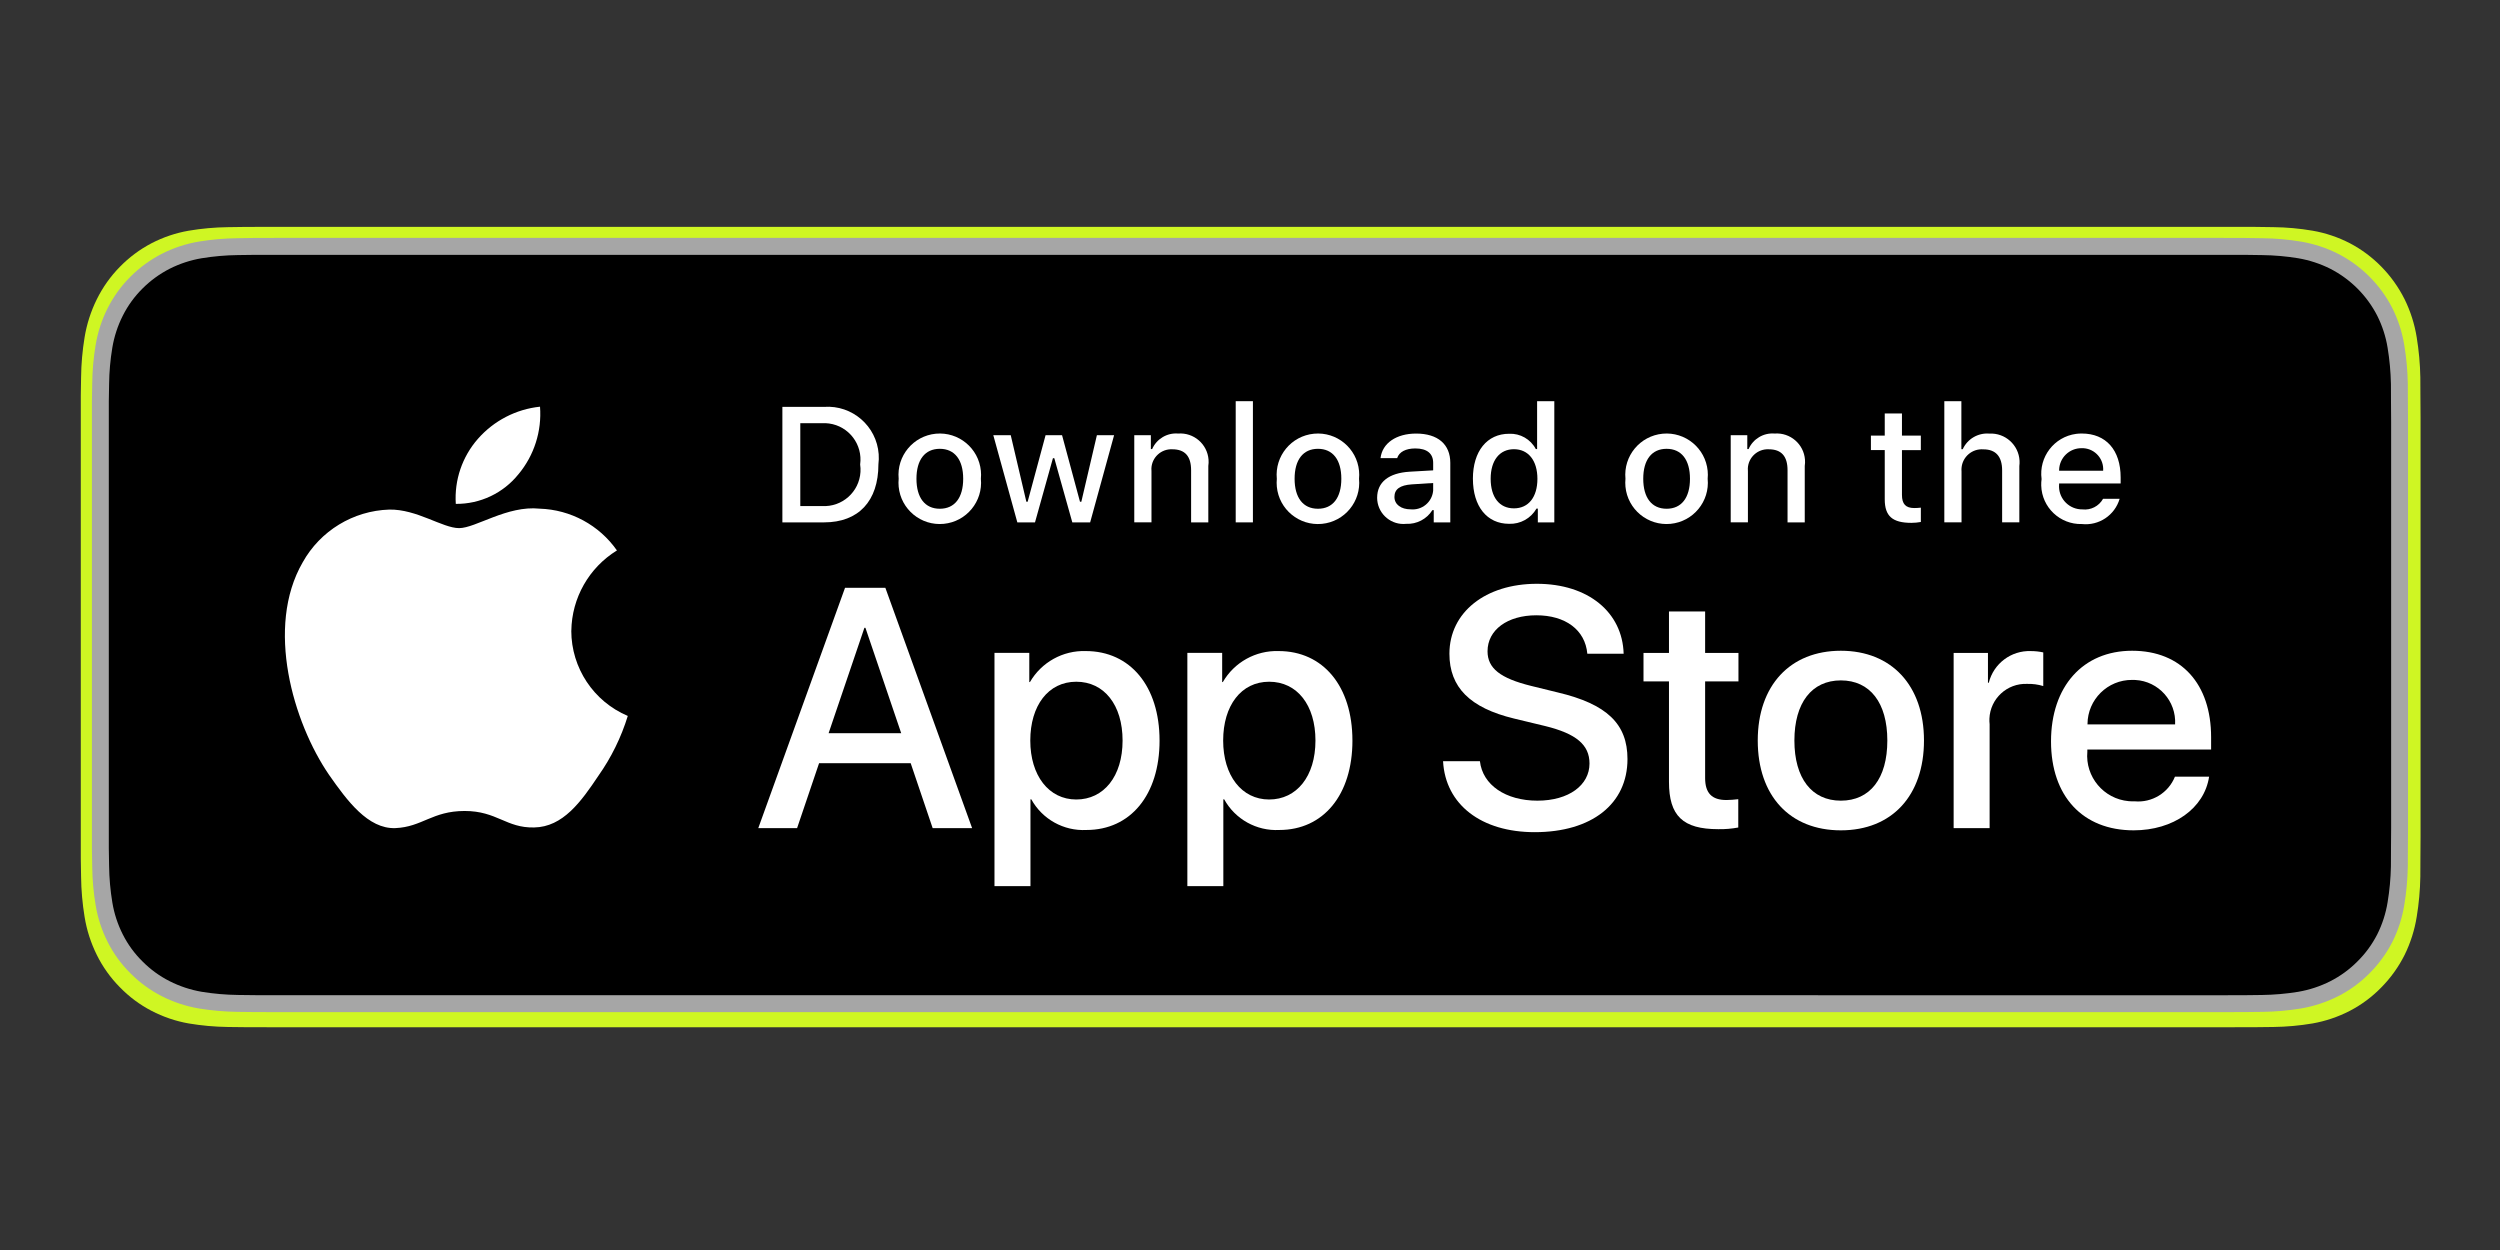 <?xml version="1.0" encoding="UTF-8"?>
<svg id="Layer_1" data-name="Layer 1" xmlns="http://www.w3.org/2000/svg" viewBox="0 0 1200 600">
  <rect x="0" y="0" width="1200" height="600" fill="#333333" stroke="none"/>
  <defs>
    <style>
      .cls-1, .cls-2, .cls-3, .cls-4 {
        stroke-width: 0px;
      }

      .cls-2 {
        fill: #cff623;
      }

      .cls-3 {
        fill: #a6a6a6;
      }

      .cls-4 {
        fill: #fff;
      }
    </style>
  </defs>
  <g>
    <g>
      <path class="cls-2" d="m1072.43,108.9H128.26c-3.44,0-6.84,0-10.27.02-2.87.02-5.72.08-8.62.12-6.3.08-12.59.64-18.81,1.7-6.21,1.08-12.22,3.11-17.84,6.02-5.61,2.94-10.74,6.76-15.19,11.32-4.48,4.55-8.21,9.81-11.06,15.57-2.85,5.75-4.83,11.92-5.87,18.28-1.04,6.36-1.61,12.78-1.68,19.23-.09,2.94-.1,5.9-.14,8.84v222c.05,2.98.06,5.87.14,8.85.07,6.44.64,12.87,1.68,19.23,1.03,6.37,3.01,12.54,5.87,18.29,2.84,5.75,6.58,10.98,11.06,15.5,4.44,4.58,9.57,8.4,15.19,11.32,5.62,2.92,11.63,4.97,17.84,6.06,6.22,1.05,12.51,1.61,18.81,1.7,2.9.07,5.75.1,8.62.1,3.43.02,6.83.02,10.27.02h944.18c3.37,0,6.8,0,10.17-.02,2.86,0,5.79-.04,8.65-.1,6.29-.08,12.56-.65,18.77-1.7,6.23-1.1,12.27-3.14,17.91-6.06,5.62-2.92,10.74-6.74,15.18-11.32,4.47-4.54,8.21-9.77,11.09-15.5,2.83-5.76,4.79-11.93,5.81-18.29,1.05-6.36,1.63-12.78,1.74-19.23.04-2.98.04-5.87.04-8.85.07-3.49.07-6.96.07-10.51v-201.01c0-3.52,0-7.01-.07-10.49,0-2.95,0-5.9-.04-8.84-.11-6.44-.7-12.87-1.74-19.23-1.02-6.36-2.98-12.52-5.81-18.28-5.79-11.55-14.98-20.96-26.27-26.89-5.64-2.91-11.68-4.94-17.91-6.02-6.21-1.06-12.48-1.63-18.77-1.7-2.86-.05-5.79-.1-8.65-.12-3.37-.02-6.8-.02-10.17-.02h0Z"/>
      <path class="cls-3" d="m1067.34,114.19H132.71c-3.41,0-6.77,0-10.17.02-2.84.02-5.67.07-8.54.12-6.24.07-12.46.62-18.62,1.64-6.15,1.04-12.1,3.01-17.66,5.83-5.55,2.84-10.63,6.54-15.04,10.95-4.43,4.4-8.13,9.49-10.95,15.06-2.82,5.56-4.78,11.53-5.81,17.68-1.03,6.15-1.59,12.37-1.66,18.6-.09,2.85-.1,5.71-.14,8.56v214.75c.05,2.88.05,5.68.14,8.56.07,6.23.63,12.45,1.66,18.6,1.02,6.16,2.98,12.13,5.81,17.69,2.81,5.56,6.51,10.62,10.95,15,4.39,4.43,9.47,8.13,15.04,10.95,5.56,2.83,11.51,4.8,17.66,5.86,6.16,1.01,12.38,1.56,18.62,1.64,2.87.06,5.69.1,8.54.1,3.4.02,6.76.02,10.17.02h934.63c3.34,0,6.73,0,10.07-.02,2.83,0,5.73-.04,8.56-.1,6.23-.08,12.44-.63,18.58-1.64,6.17-1.07,12.14-3.04,17.73-5.86,5.56-2.82,10.63-6.52,15.02-10.95,4.42-4.39,8.13-9.45,10.98-15,2.81-5.57,4.74-11.54,5.75-17.69,1.04-6.15,1.61-12.37,1.72-18.6.04-2.89.04-5.68.04-8.56.07-3.38.07-6.73.07-10.16v-194.44c0-3.4,0-6.78-.07-10.14,0-2.85,0-5.71-.04-8.56-.11-6.23-.69-12.45-1.72-18.6-1.01-6.15-2.95-12.11-5.75-17.68-5.73-11.18-14.83-20.27-26-26.01-5.59-2.81-11.56-4.78-17.73-5.83-6.14-1.02-12.35-1.57-18.58-1.64-2.83-.05-5.73-.1-8.56-.12-3.34-.02-6.73-.02-10.07-.02h0Z"/>
      <path class="cls-1" d="m122.58,477.68c-2.83,0-5.59-.04-8.4-.1-5.82-.08-11.62-.58-17.37-1.52-5.36-.92-10.54-2.64-15.39-5.09-4.8-2.43-9.19-5.62-12.98-9.44-3.85-3.78-7.05-8.16-9.48-12.97-2.46-4.84-4.16-10.04-5.04-15.4-.96-5.76-1.47-11.58-1.55-17.42-.06-1.96-.14-8.48-.14-8.48v-214.62s.08-6.42.14-8.31c.07-5.83.58-11.64,1.54-17.39.89-5.37,2.59-10.58,5.05-15.44,2.42-4.81,5.61-9.2,9.43-12.99,3.82-3.83,8.22-7.03,13.03-9.5,4.84-2.44,10.02-4.15,15.36-5.05,5.76-.94,11.59-1.45,17.42-1.52l8.38-.11h954.78l8.48.12c5.79.07,11.56.57,17.27,1.51,5.4.92,10.63,2.63,15.52,5.09,9.64,4.97,17.49,12.83,22.44,22.48,2.42,4.83,4.1,9.99,4.97,15.32.96,5.8,1.5,11.66,1.61,17.53.03,2.63.03,5.46.03,8.27.07,3.48.07,6.8.07,10.14v194.44c0,3.38,0,6.67-.07,9.99,0,3.02,0,5.79-.04,8.64-.11,5.77-.64,11.53-1.59,17.22-.87,5.4-2.56,10.63-5.02,15.52-2.45,4.76-5.63,9.11-9.44,12.87-3.8,3.84-8.19,7.05-13,9.5-4.88,2.47-10.1,4.19-15.5,5.11-5.74.94-11.55,1.44-17.37,1.52-2.72.06-5.57.1-8.34.1l-10.07.02-944.76-.02Z"/>
    </g>
    <g id="_Group_" data-name=" Group ">
      <g id="_Group_2" data-name=" Group 2">
        <g id="_Group_3" data-name=" Group 3">
          <path id="_Path_" data-name=" Path " class="cls-4" d="m274.24,302.79c.2-15.76,8.47-30.32,21.89-38.58-8.51-12.15-22.25-19.58-37.08-20.05-15.6-1.64-30.73,9.34-38.68,9.34s-20.34-9.17-33.53-8.9c-17.34.56-33.12,10.18-41.56,25.34-17.97,31.11-4.57,76.83,12.65,101.97,8.61,12.31,18.68,26.07,31.84,25.58,12.89-.53,17.7-8.22,33.25-8.22s19.93,8.22,33.36,7.91c13.83-.22,22.54-12.37,30.85-24.8,6.19-8.77,10.95-18.47,14.11-28.73-16.42-6.95-27.1-23.04-27.12-40.87Z"/>
          <path id="_Path_2" data-name=" Path 2" class="cls-4" d="m248.86,227.64c7.54-9.05,11.25-20.68,10.35-32.43-11.52,1.21-22.16,6.72-29.8,15.42-7.55,8.59-11.37,19.82-10.63,31.23,11.67.12,22.76-5.12,30.07-14.22Z"/>
        </g>
      </g>
      <g>
        <path class="cls-4" d="m437.14,366.33h-43.98l-10.56,31.18h-18.63l41.65-115.37h19.35l41.65,115.37h-18.94l-10.55-31.18Zm-39.42-14.39h34.86l-17.18-50.61h-.48l-17.19,50.61Z"/>
        <path class="cls-4" d="m556.59,355.46c0,26.14-13.99,42.93-35.1,42.93-10.91.57-21.19-5.15-26.47-14.72h-.4v41.66h-17.27v-111.94h16.71v13.99h.32c5.51-9.51,15.8-15.22,26.78-14.87,21.35,0,35.42,16.88,35.42,42.94Zm-17.75,0c0-17.03-8.8-28.23-22.23-28.23s-22.07,11.43-22.07,28.23,8.87,28.3,22.07,28.3,22.23-11.11,22.23-28.3Z"/>
        <path class="cls-4" d="m649.17,355.46c0,26.14-13.99,42.93-35.1,42.93-10.91.57-21.19-5.15-26.47-14.72h-.4v41.66h-17.27v-111.94h16.71v13.99h.32c5.51-9.51,15.8-15.22,26.78-14.87,21.35,0,35.42,16.88,35.42,42.94Zm-17.75,0c0-17.03-8.8-28.23-22.23-28.23s-22.07,11.43-22.07,28.23,8.87,28.3,22.07,28.3,22.23-11.11,22.23-28.3h0Z"/>
        <path class="cls-4" d="m710.36,365.37c1.28,11.44,12.39,18.95,27.58,18.95s25.02-7.51,25.02-17.83c0-8.95-6.31-14.32-21.27-17.99l-14.95-3.6c-21.19-5.12-31.02-15.02-31.02-31.1,0-19.91,17.35-33.58,41.98-33.58s41.09,13.67,41.65,33.58h-17.43c-1.04-11.51-10.56-18.46-24.47-18.46s-23.43,7.03-23.43,17.27c0,8.16,6.08,12.96,20.95,16.63l12.71,3.12c23.67,5.6,33.51,15.11,33.51,31.98,0,21.58-17.19,35.1-44.54,35.1-25.59,0-42.86-13.2-43.98-34.07h17.67Z"/>
        <path class="cls-4" d="m818.46,293.5v19.91h16v13.67h-16v46.37c0,7.2,3.2,10.56,10.23,10.56,1.9-.03,3.79-.17,5.68-.4v13.59c-3.16.59-6.37.86-9.59.8-17.03,0-23.67-6.4-23.67-22.71v-48.21h-12.23v-13.67h12.23v-19.91h17.35Z"/>
        <path class="cls-4" d="m843.72,355.46c0-26.47,15.59-43.1,39.89-43.1s39.9,16.63,39.9,43.1-15.43,43.1-39.9,43.1-39.89-16.56-39.89-43.1Zm62.2,0c0-18.15-8.32-28.87-22.31-28.87s-22.3,10.8-22.3,28.87,8.31,28.86,22.3,28.86,22.31-10.63,22.31-28.86h0Z"/>
        <path class="cls-4" d="m937.75,313.4h16.47v14.32h.4c2.3-9.22,10.74-15.56,20.23-15.2,1.99,0,3.97.21,5.92.64v16.15c-2.51-.77-5.13-1.12-7.76-1.04-9.6-.39-17.7,7.08-18.09,16.68-.04.89,0,1.79.1,2.67v49.89h-17.27v-84.11Z"/>
        <path class="cls-4" d="m1060.37,372.81c-2.32,15.27-17.19,25.75-36.22,25.75-24.47,0-39.66-16.39-39.66-42.7s15.27-43.5,38.93-43.5,37.91,15.99,37.91,41.49v5.92h-59.41v1.04c-1.07,12.05,7.84,22.69,19.89,23.75.91.08,1.83.1,2.74.07,8.38.79,16.28-4.03,19.42-11.83h16.39Zm-58.37-25.1h42.05c.62-11.15-7.92-20.7-19.07-21.32-.52-.03-1.04-.04-1.56-.03-11.76-.07-21.35,9.41-21.42,21.17,0,.06,0,.12,0,.18Z"/>
      </g>
    </g>
  </g>
  <g id="_Group_4" data-name=" Group 4">
    <g>
      <path class="cls-4" d="m395.55,195.3c13.51-.97,25.25,9.2,26.22,22.71.12,1.61.07,3.23-.13,4.84,0,17.71-9.57,27.89-26.08,27.89h-20.02v-55.44h20.02Zm-11.41,47.6h10.45c9.61.57,17.86-6.75,18.44-16.36.07-1.2.02-2.4-.16-3.58,1.31-9.56-5.38-18.38-14.94-19.69-1.11-.15-2.23-.2-3.34-.14h-10.45v39.76Z"/>
      <path class="cls-4" d="m431.36,229.8c-1.04-10.9,6.95-20.57,17.84-21.62,10.9-1.04,20.57,6.95,21.62,17.84.12,1.26.12,2.52,0,3.77,1.06,10.9-6.91,20.59-17.81,21.65-10.9,1.06-20.59-6.91-21.65-17.81-.12-1.28-.12-2.56,0-3.84Zm30.97,0c0-9.07-4.07-14.37-11.22-14.37s-11.21,5.3-11.21,14.37,4.04,14.4,11.21,14.4c7.15,0,11.22-5.3,11.22-14.4h0Z"/>
      <path class="cls-4" d="m523.27,250.74h-8.56l-8.65-30.81h-.65l-8.61,30.81h-8.48l-11.53-41.83h8.37l7.49,31.92h.62l8.6-31.92h7.92l8.6,31.92h.65l7.46-31.92h8.26l-11.49,41.83Z"/>
      <path class="cls-4" d="m544.46,208.9h7.95v6.65h.62c2.15-4.89,7.16-7.89,12.48-7.45,7.49-.56,14.03,5.05,14.59,12.55.08,1,.04,2.01-.11,3.01v27.08h-8.26v-25.01c0-6.72-2.92-10.07-9.03-10.07-5.29-.25-9.79,3.85-10.03,9.14-.02.49,0,.98.04,1.46v24.47h-8.26v-41.83Z"/>
      <path class="cls-4" d="m593.14,192.57h8.26v58.17h-8.26v-58.17Z"/>
      <path class="cls-4" d="m612.87,229.8c-1.04-10.9,6.95-20.58,17.85-21.62,10.9-1.04,20.58,6.95,21.62,17.85.12,1.25.12,2.52,0,3.77,1.06,10.9-6.91,20.59-17.81,21.65-10.9,1.06-20.59-6.91-21.65-17.81-.12-1.28-.12-2.56,0-3.84Zm30.97,0c0-9.07-4.07-14.37-11.22-14.37s-11.21,5.3-11.21,14.37,4.04,14.4,11.21,14.4c7.15,0,11.22-5.3,11.22-14.4Z"/>
      <path class="cls-4" d="m661.03,238.91c0-7.53,5.61-11.87,15.56-12.49l11.33-.65v-3.61c0-4.42-2.92-6.91-8.56-6.91-4.61,0-7.8,1.69-8.72,4.65h-7.99c.84-7.19,7.6-11.79,17.09-11.79,10.49,0,16.4,5.22,16.4,14.06v28.58h-7.95v-5.88h-.65c-2.7,4.29-7.5,6.8-12.57,6.57-6.94.72-13.16-4.32-13.88-11.26-.04-.42-.07-.84-.07-1.26Zm26.89-3.57v-3.5l-10.22.65c-5.76.39-8.37,2.35-8.37,6.03s3.27,5.96,7.76,5.96c5.42.55,10.26-3.4,10.81-8.82.01-.11.02-.22.03-.33Z"/>
      <path class="cls-4" d="m706.99,229.8c0-13.22,6.8-21.59,17.37-21.59,5.34-.25,10.34,2.61,12.83,7.34h.62v-22.98h8.26v58.17h-7.91v-6.61h-.65c-2.68,4.69-7.74,7.5-13.14,7.3-10.64,0-17.37-8.37-17.37-21.62Zm8.53,0c0,8.87,4.18,14.21,11.18,14.21s11.26-5.42,11.26-14.18-4.35-14.21-11.26-14.21-11.18,5.38-11.18,14.18h0Z"/>
      <path class="cls-4" d="m780.22,229.8c-1.04-10.9,6.95-20.57,17.84-21.62,10.9-1.04,20.57,6.95,21.62,17.84.12,1.26.12,2.52,0,3.77,1.06,10.9-6.91,20.59-17.81,21.65-10.9,1.06-20.59-6.91-21.65-17.81-.12-1.28-.12-2.56,0-3.84Zm30.97,0c0-9.07-4.07-14.37-11.22-14.37s-11.21,5.3-11.21,14.37,4.04,14.4,11.21,14.4c7.15,0,11.22-5.3,11.22-14.4Z"/>
      <path class="cls-4" d="m830.75,208.9h7.95v6.65h.62c2.15-4.89,7.16-7.89,12.48-7.45,7.49-.56,14.03,5.05,14.59,12.55.08,1,.04,2.01-.11,3.01v27.08h-8.26v-25.01c0-6.72-2.92-10.07-9.03-10.07-5.29-.25-9.79,3.85-10.03,9.14-.02.49,0,.98.04,1.46v24.47h-8.26v-41.83Z"/>
      <path class="cls-4" d="m912.94,198.49v10.61h9.06v6.95h-9.06v21.51c0,4.38,1.81,6.3,5.92,6.3,1.05,0,2.1-.07,3.15-.19v6.88c-1.48.27-2.98.41-4.49.42-9.18,0-12.84-3.23-12.84-11.3v-23.63h-6.64v-6.95h6.64v-10.61h8.27Z"/>
      <path class="cls-4" d="m933.28,192.57h8.18v23.05h.65c2.25-4.94,7.35-7.93,12.76-7.49,7.6-.41,14.1,5.41,14.51,13.01.05.86.01,1.73-.1,2.58v27.01h-8.26v-24.97c0-6.68-3.11-10.07-8.95-10.07-5.38-.44-10.1,3.56-10.54,8.94-.05.55-.04,1.11,0,1.66v24.43h-8.26v-58.17Z"/>
      <path class="cls-4" d="m1017.42,239.44c-2.32,7.89-9.95,12.99-18.13,12.1-10.49.28-19.22-8-19.5-18.49-.03-1.04.03-2.07.17-3.1-1.41-10.56,6-20.27,16.56-21.69.9-.12,1.81-.18,2.73-.17,11.64,0,18.66,7.95,18.66,21.09v2.88h-29.54v.46c-.51,6.09,4.01,11.43,10.09,11.95.35.03.7.04,1.05.04,4.04.48,7.97-1.52,9.95-5.07h7.95Zm-29.04-13.48h21.13c.41-5.56-3.76-10.4-9.32-10.81-.33-.02-.65-.03-.98-.02-5.91-.07-10.76,4.66-10.83,10.56,0,.09,0,.18,0,.27h0Z"/>
    </g>
  </g>
</svg>